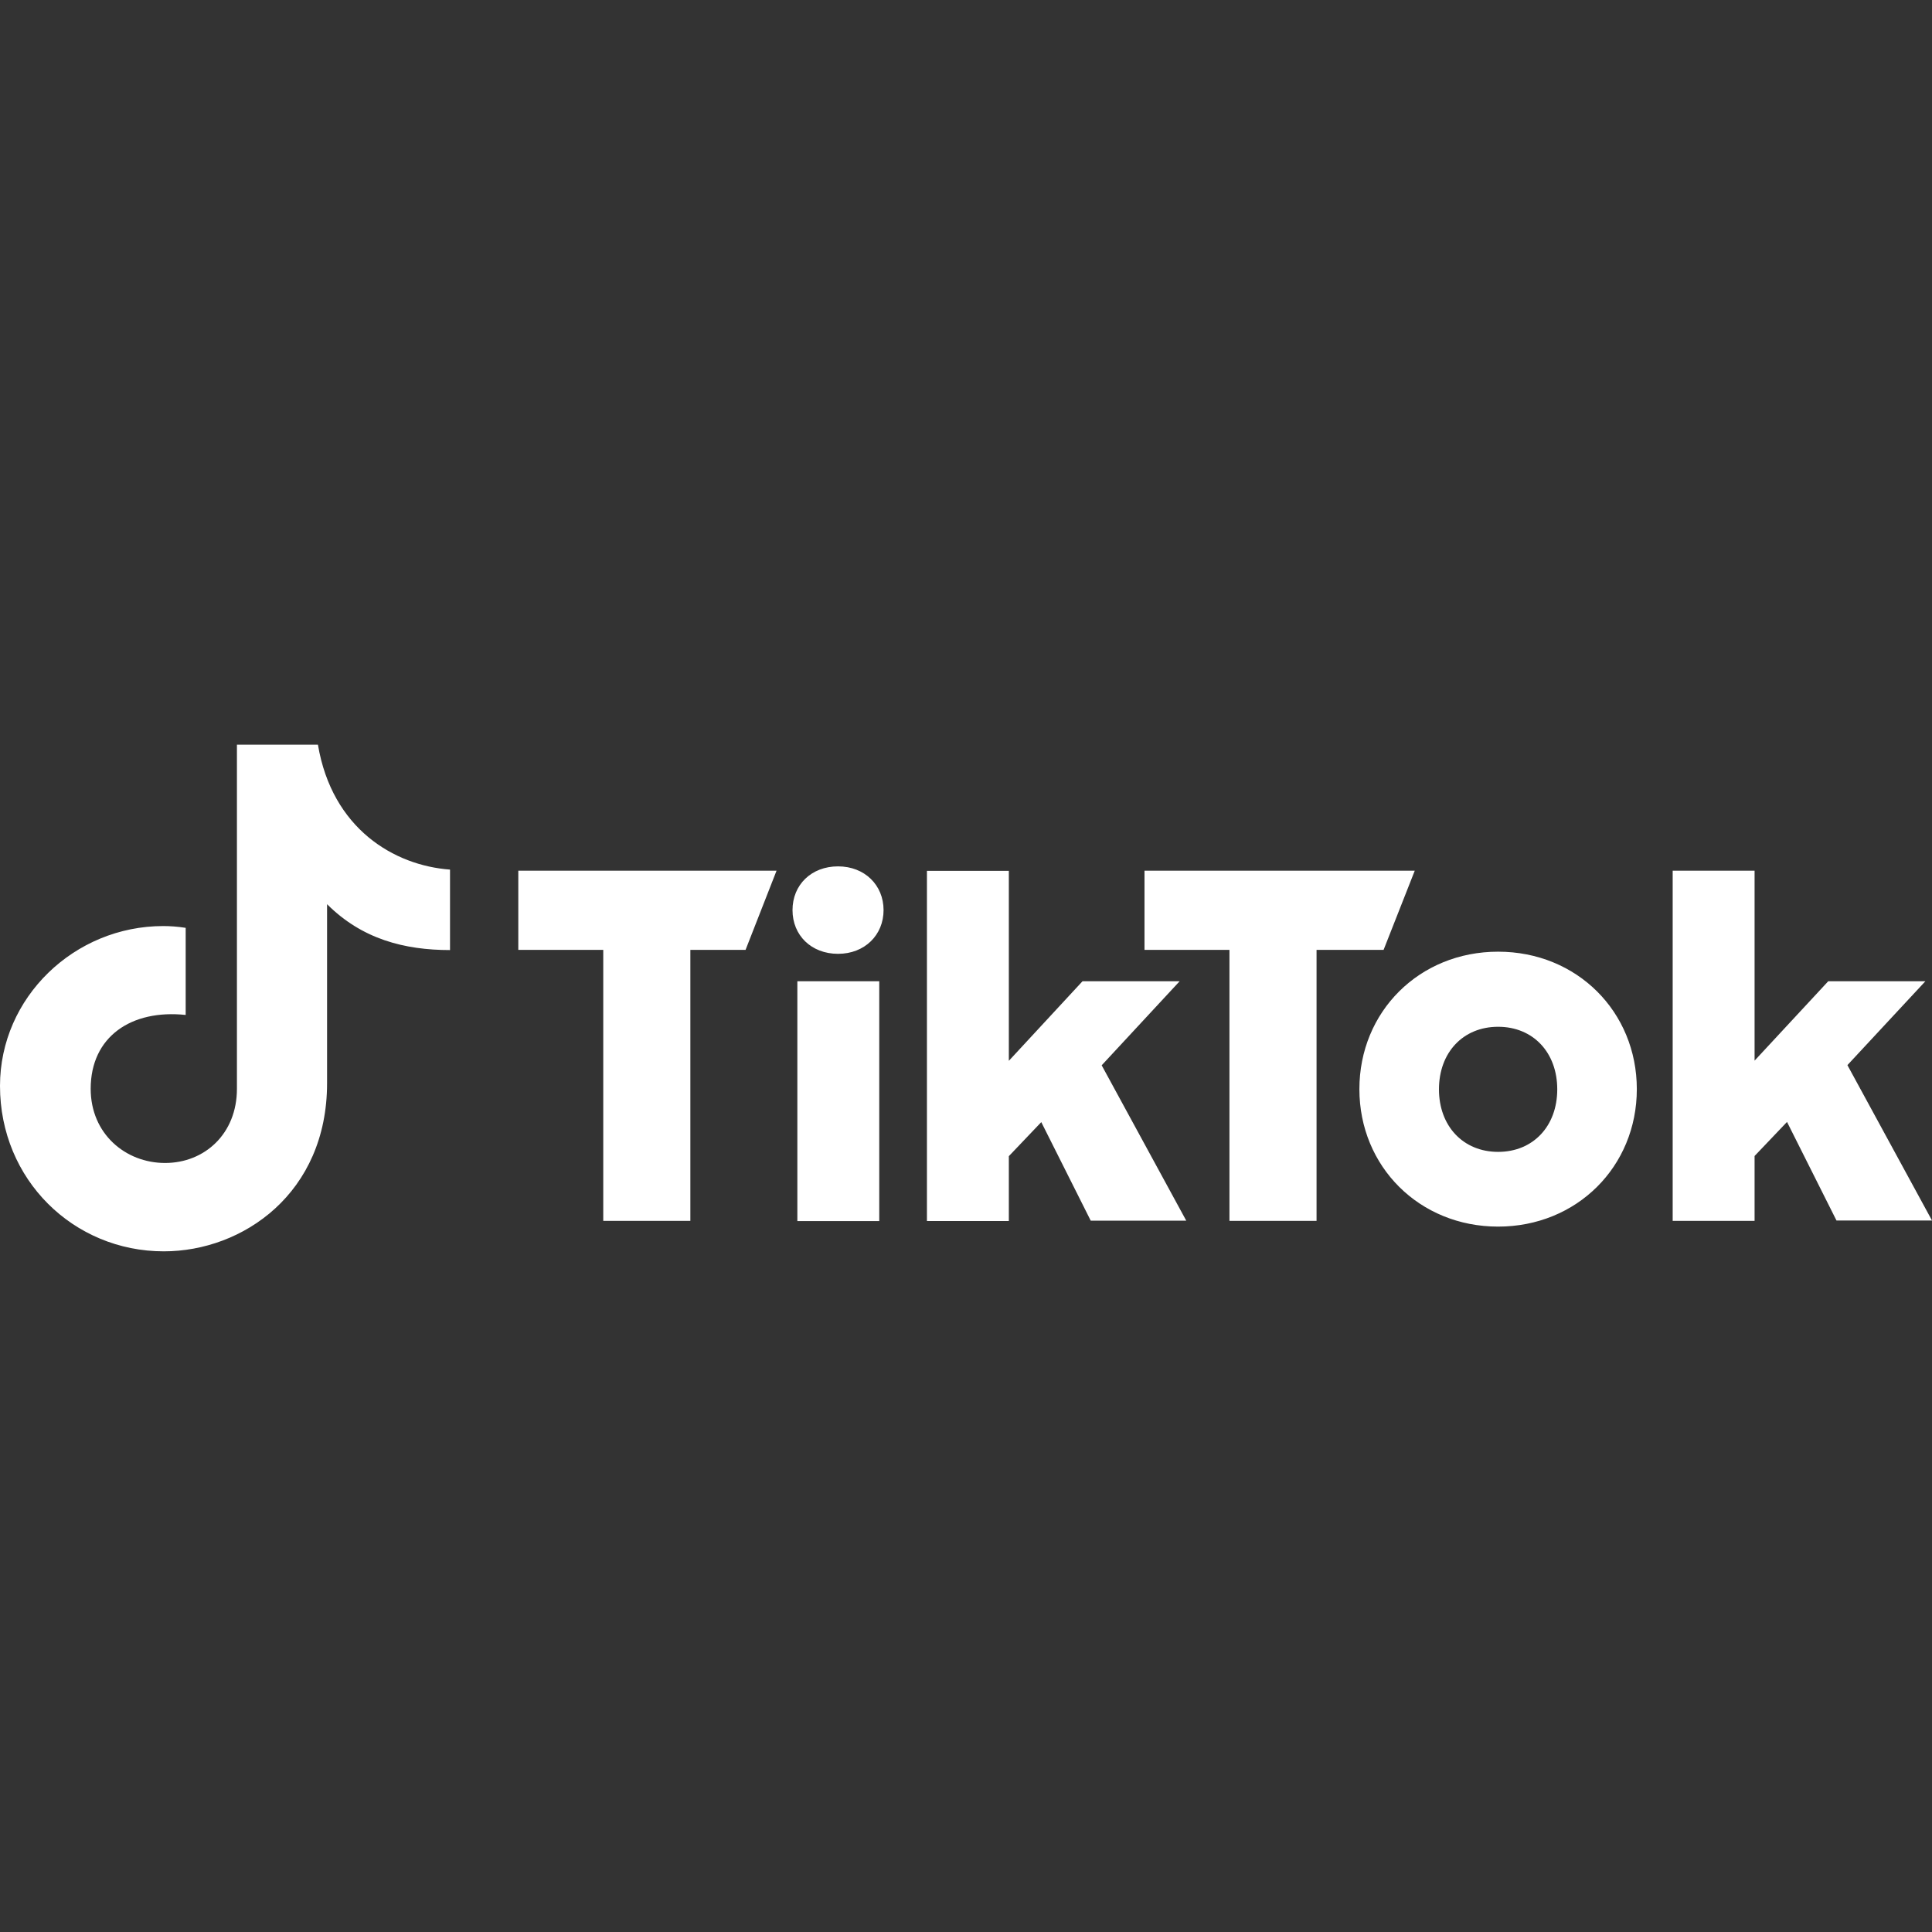 <?xml version="1.0" encoding="utf-8"?>
<svg xmlns="http://www.w3.org/2000/svg" id="Camada_1" version="1.1" viewBox="0 0 3000 3000">
  
  <rect x="0" y="0" width="3000" height="3000" fill="#333333" stroke="none"/>
  
  <defs>
    <style>
      .st0 {
        fill: #fff;
      }
    </style>
  </defs>
  <path id="Simplified_Horizontal_Logo" class="st0" d="M1831.73,1523.69h-150.83l-114.38,123.56v-294.99h-127.18v543.78h127.18v-100.74l50.37-52.88,76.81,153.06h148.33l-131.35-241.28,121.06-130.52h0ZM804.82,1474.99h131.91v420.78h135.25v-420.78h85.71l48.14-123.01h-401.02v123.01h0ZM1238.13,1896.05h127.18v-372.36h-127.18v372.36ZM1301.3,1345.3c-41.47,0-70.69,28.66-70.69,67.9s29.22,67.9,70.69,67.9,70.69-29.22,70.69-67.9-29.22-67.9-70.69-67.9ZM2868.65,1653.93l121.06-130.24h-150.83l-114.38,123.28v-294.99h-127.18v543.78h127.18v-100.74l50.37-52.88,76.81,153.06h148.33l-131.35-241.28h0ZM2196.85,1351.98h-419.67v123.01h131.91v420.78h135.25v-420.78h104.08l48.42-123.01h0ZM2326.25,1477.77c-122.45,0-215.4,93.23-215.4,213.45s93.23,213.45,215.4,213.45,215.4-93.23,215.4-213.45-92.95-213.45-215.4-213.45h0ZM2326.25,1788.62c-54.27,0-91.84-40.07-91.84-97.12s37.29-97.12,91.84-97.12,91.84,40.07,91.84,97.12-37.29,97.12-91.84,97.12ZM493.69,1156.34h-125.79v534.32c0,70.13-50.37,115.21-111.6,115.21s-115.49-45.08-115.49-115.21c0-80.98,63.17-123.56,147.5-114.66v-135.25c-12.24-1.95-24.49-2.78-34.79-2.78-138.03,0-253.53,110.76-253.53,248.24,0,145.55,114.1,256.86,254.36,256.86,123.01,0,253.52-90.45,253.52-261.04v-278.01c54.27,54.27,120.22,71.24,190.91,71.24v-124.95c-86.83-6.4-183.12-63.45-205.1-193.97h0Z"/>
</svg>